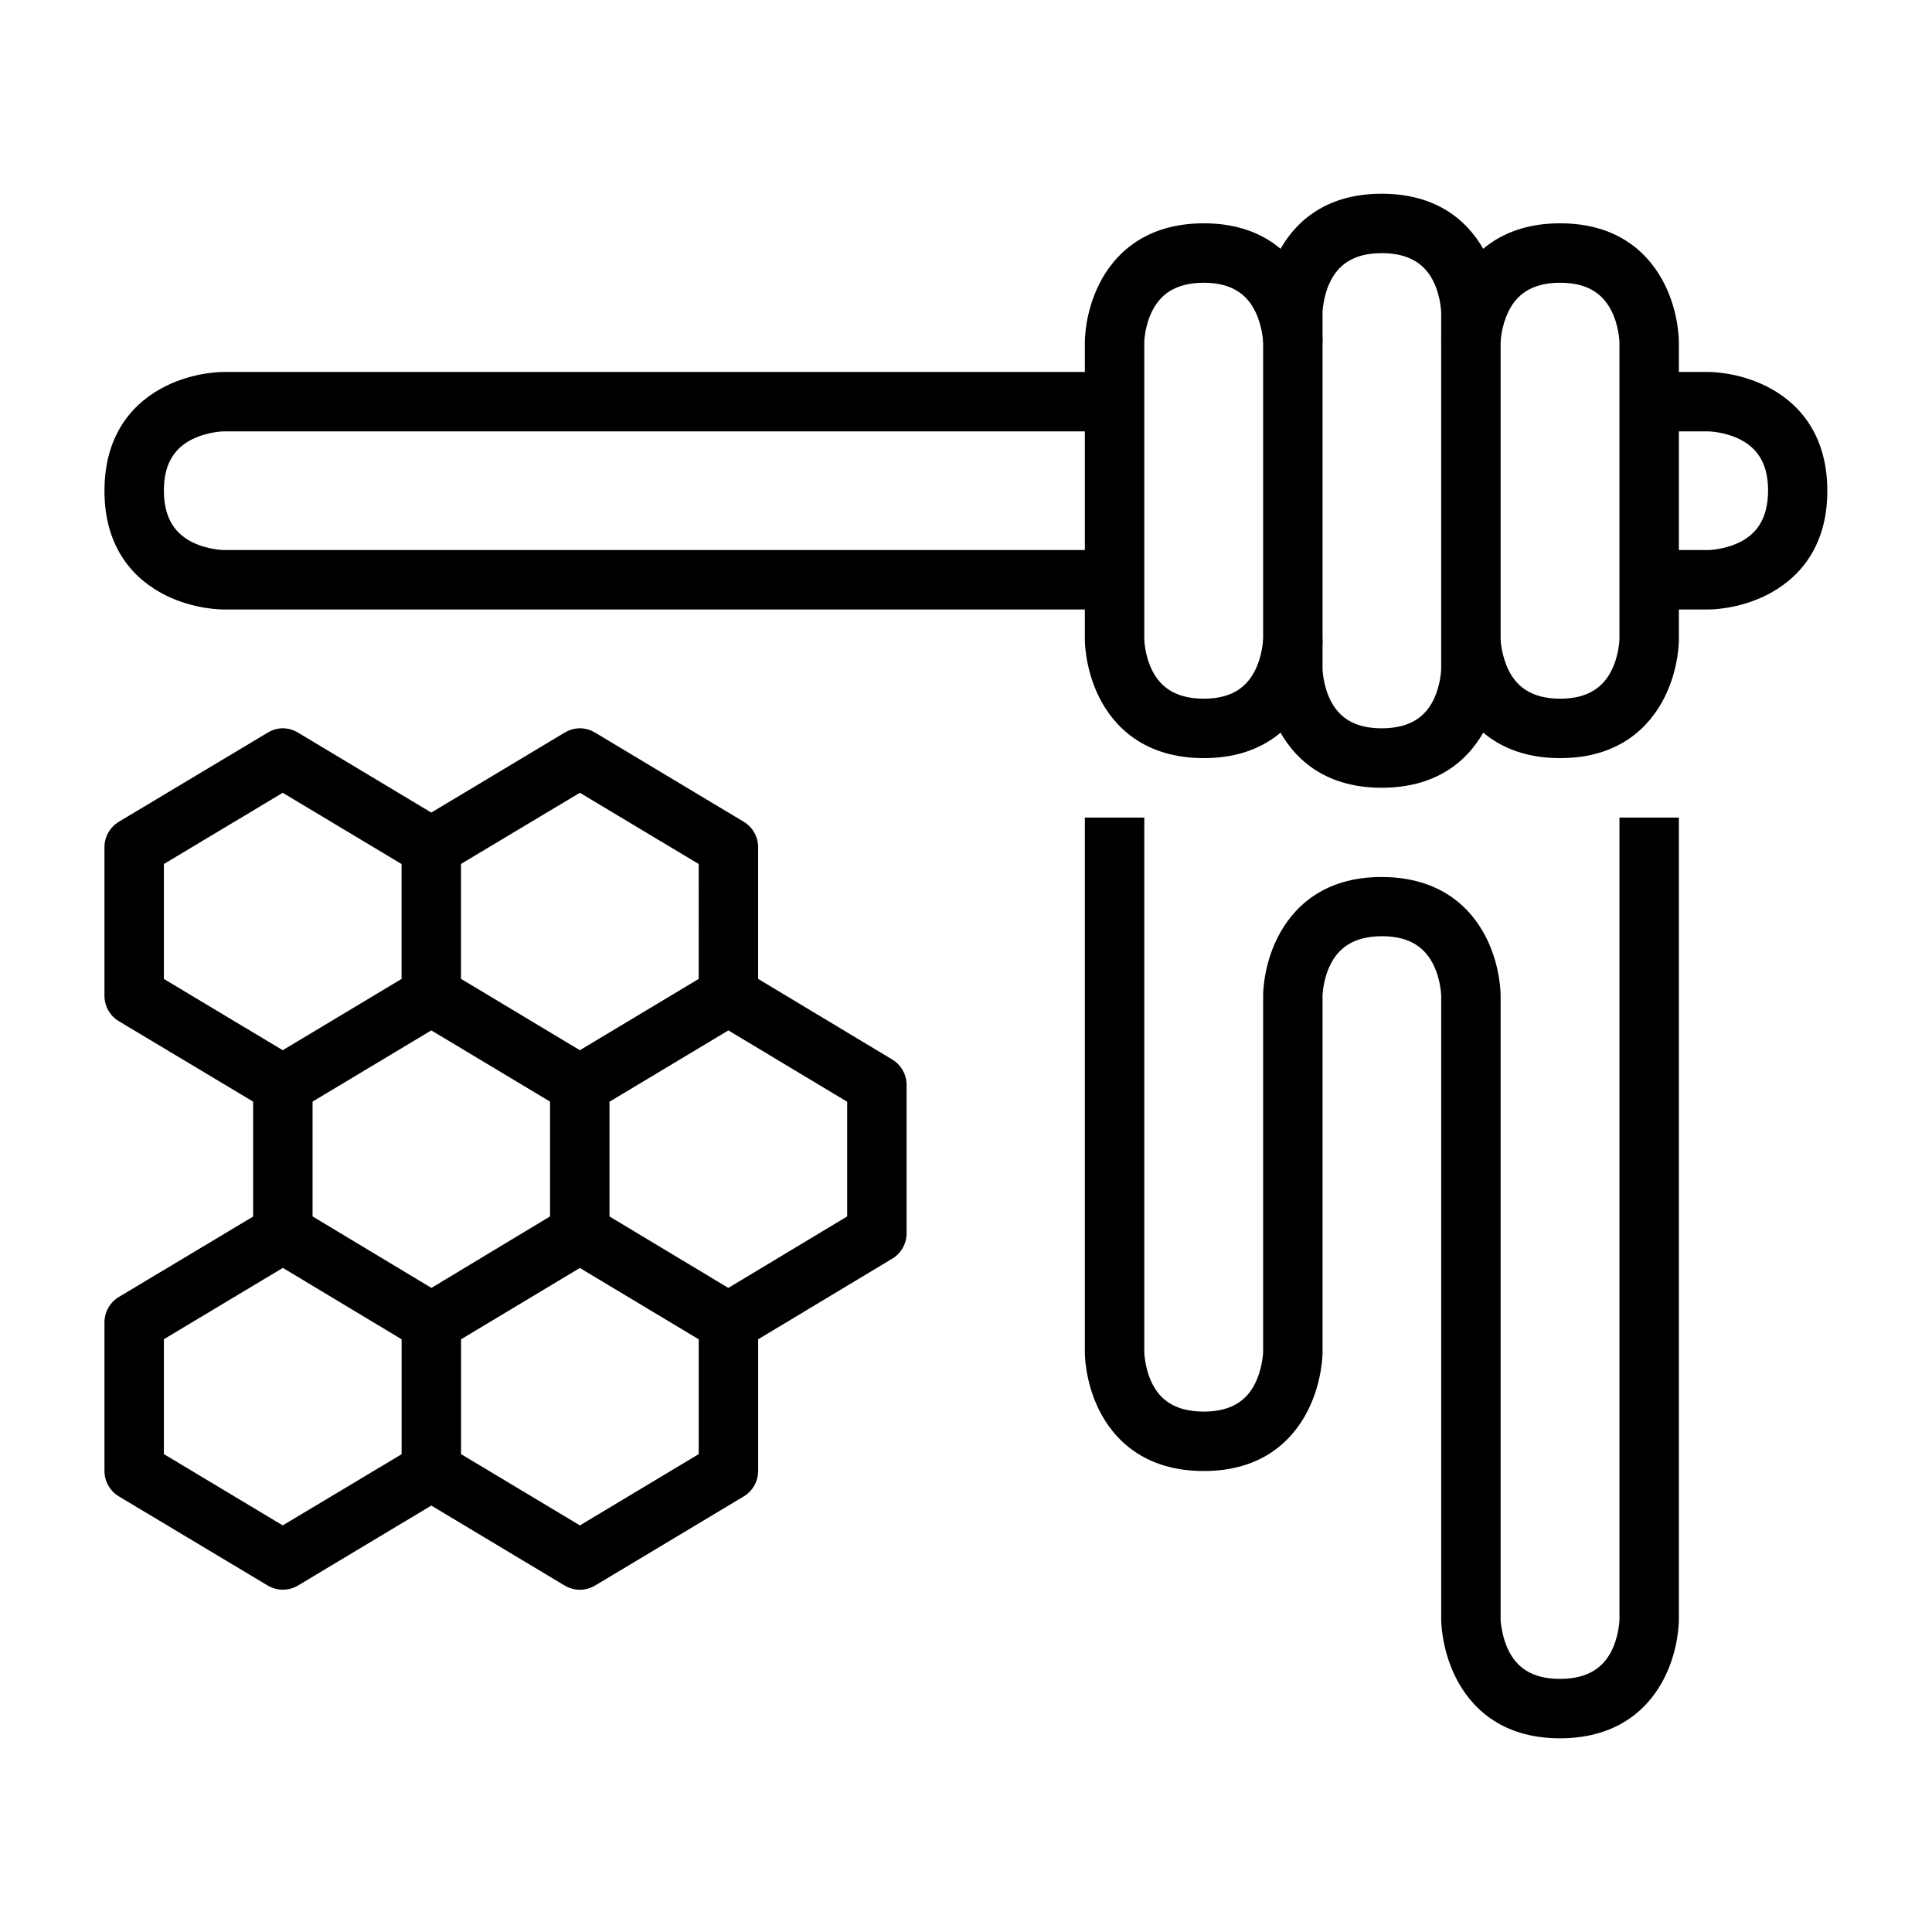 <?xml version="1.0" encoding="UTF-8"?>
<!-- Uploaded to: ICON Repo, www.svgrepo.com, Generator: ICON Repo Mixer Tools -->
<svg fill="#000000" width="800px" height="800px" version="1.1" viewBox="144 144 512 512" xmlns="http://www.w3.org/2000/svg">
 <g>
  <path d="m218.46 337.01c-1.258 0.098-2.473 0.496-3.543 1.16l-39.398 23.594c-2.375 1.418-3.832 3.977-3.836 6.742v39.34c-0.016 2.785 1.441 5.371 3.836 6.797l39.398 23.594c2.484 1.488 5.59 1.488 8.078 0l39.34-23.594c2.391-1.426 3.848-4.012 3.836-6.797v-39.34c-0.008-2.766-1.465-5.324-3.836-6.742l-39.34-23.594c-1.359-0.836-2.941-1.242-4.535-1.16zm0.465 17.086 31.496 18.887v30.445l-31.496 18.887-31.496-18.887v-30.449z"/>
  <path d="m297.2 337.01c-1.277 0.086-2.512 0.488-3.602 1.16l-39.34 23.594 8.078 13.48 35.332-21.152 31.496 18.887-0.004 30.449-31.492 18.887-35.332-21.211-8.078 13.539 39.34 23.594c2.504 1.512 5.633 1.512 8.137 0l39.34-23.594c2.391-1.426 3.852-4.012 3.836-6.797v-39.34c-0.008-2.766-1.461-5.324-3.836-6.742l-39.34-23.594c-1.359-0.836-2.941-1.242-4.535-1.16z"/>
  <path d="m211.09 431.5v39.34c0.004 2.762 1.461 5.32 3.836 6.738l39.34 23.652c2.488 1.488 5.59 1.488 8.078 0l39.398-23.652c2.352-1.43 3.781-3.988 3.777-6.738v-39.34h-15.75v34.863l-31.438 18.945-31.496-18.945v-34.863z"/>
  <path d="m341.08 401.11-8.078 13.539 35.508 21.328v30.391l-31.496 18.945-35.273-21.211-8.137 13.48 39.398 23.652c2.488 1.488 5.59 1.488 8.078 0l39.34-23.652c2.375-1.418 3.832-3.977 3.836-6.738v-39.34c-0.004-2.766-1.461-5.324-3.836-6.742z"/>
  <path d="m214.92 464.1-39.398 23.594c-2.394 1.43-3.852 4.012-3.836 6.797v39.344c0.004 2.762 1.461 5.32 3.836 6.738l39.398 23.594c2.484 1.488 5.59 1.488 8.078 0l39.34-23.594-8.078-13.48-35.332 21.152-31.496-18.887v-30.449l35.562-21.328z"/>
  <path d="m250.43 494.49v39.344c0.008 2.762 1.461 5.32 3.836 6.738l39.34 23.594c2.504 1.512 5.633 1.512 8.137 0l39.34-23.594c2.375-1.418 3.828-3.977 3.836-6.738v-39.344h-15.75v34.867l-31.492 18.887-31.496-18.887v-34.867z"/>
  <path d="m203.18 242.58s-7.559-0.113-15.34 3.777c-7.785 3.891-16.133 11.941-16.156 27.66-0.023 15.77 8.371 23.828 16.152 27.719s15.34 3.777 15.34 3.777h236.16l0.004-15.75h-236.16s-4.227-0.078-8.25-2.094c-4.027-2.012-7.481-5.754-7.5-13.652-0.02-7.844 3.473-11.586 7.496-13.598 4.027-2.016 8.254-2.094 8.254-2.094h236.16v-15.746z"/>
  <path d="m581.07 242.58v15.746h15.746s4.227 0.078 8.25 2.094c4.027 2.012 7.523 5.754 7.496 13.598-0.027 7.898-3.469 11.645-7.496 13.656-4.027 2.012-8.25 2.094-8.25 2.094h-15.746v15.746h15.746s7.5 0.113 15.281-3.777c7.785-3.891 16.188-11.949 16.16-27.719-0.027-15.719-8.375-23.77-16.156-27.66s-15.281-3.777-15.281-3.777z"/>
  <path d="m510.18 195.34c-15.719-0.012-23.77 8.375-27.66 16.156s-3.777 15.34-3.777 15.34v94.43s-0.113 7.559 3.777 15.34 11.945 16.164 27.66 16.156c15.77-0.008 23.828-8.371 27.719-16.152 3.891-7.781 3.777-15.344 3.777-15.344v-94.43s0.113-7.559-3.777-15.34c-3.891-7.781-11.949-16.145-27.719-16.156zm0 15.746c7.898 0.016 11.645 3.41 13.656 7.438 2.012 4.027 2.094 8.309 2.094 8.309v94.43s-0.078 4.285-2.094 8.309c-2.012 4.027-5.758 7.426-13.656 7.438-7.844 0.012-11.586-3.41-13.598-7.438s-2.094-8.309-2.094-8.309v-94.426s0.078-4.285 2.094-8.309c2.012-4.027 5.754-7.453 13.598-7.438z"/>
  <path d="m557.42 203.18c-15.73 0.016-23.77 8.375-27.66 16.156s-3.836 15.34-3.836 15.34h15.746s0.137-4.227 2.148-8.25c2.012-4.027 5.742-7.484 13.598-7.496 7.887-0.012 11.645 3.469 13.656 7.496 2.012 4.027 2.094 8.25 2.094 8.25v78.738s-0.078 4.227-2.094 8.25c-2.012 4.027-5.769 7.512-13.656 7.496-7.852-0.016-11.578-3.469-13.594-7.496-2.012-4.023-2.148-8.25-2.148-8.25h-15.746s-0.055 7.559 3.836 15.34 11.934 16.137 27.66 16.156c15.758 0.02 23.828-8.375 27.719-16.156s3.777-15.34 3.777-15.34l-0.004-78.738s0.113-7.559-3.777-15.34c-3.891-7.785-11.957-16.172-27.719-16.156z"/>
  <path d="m462.99 203.18c-15.762 0.016-23.824 8.371-27.715 16.152-3.894 7.781-3.777 15.344-3.777 15.344v78.738s-0.113 7.559 3.777 15.34 11.957 16.137 27.719 16.156c15.727 0.02 23.77-8.375 27.66-16.156s3.836-15.34 3.836-15.34h-15.746s-0.137 4.227-2.148 8.25c-2.012 4.027-5.746 7.512-13.598 7.496-7.898-0.016-11.648-3.469-13.66-7.496-2.016-4.023-2.094-8.25-2.094-8.25v-78.738s0.078-4.227 2.094-8.25c2.012-4.027 5.766-7.484 13.656-7.496 7.852-0.012 11.586 3.469 13.598 7.496 2.012 4.027 2.148 8.25 2.148 8.25h15.746s0.055-7.559-3.836-15.34c-3.887-7.785-11.934-16.172-27.66-16.156z"/>
  <path d="m431.5 360.66v141.68s-0.113 7.559 3.777 15.34 11.957 16.148 27.719 16.156c15.727 0.008 23.77-8.375 27.66-16.156s3.836-15.34 3.836-15.34l-0.004-94.488s0.078-4.227 2.094-8.25c2.012-4.027 5.754-7.469 13.598-7.496 7.898-0.027 11.645 3.469 13.656 7.496 2.012 4.027 2.094 8.25 2.094 8.25v165.32s-0.055 7.559 3.836 15.34 11.934 16.16 27.66 16.156c15.758-0.004 23.828-8.375 27.719-16.156 3.887-7.781 3.773-15.34 3.773-15.34v-212.51h-15.746v212.51s-0.078 4.285-2.094 8.309c-2.012 4.027-5.769 7.43-13.656 7.438-7.856 0.008-11.586-3.41-13.598-7.438-2.012-4.027-2.148-8.309-2.148-8.309v-165.32s0.113-7.5-3.777-15.281c-3.891-7.785-11.949-16.129-27.719-16.156-15.719-0.027-23.77 8.371-27.66 16.152-3.891 7.785-3.777 15.285-3.777 15.285v94.488s-0.137 4.285-2.148 8.309c-2.012 4.027-5.746 7.441-13.598 7.438-7.891-0.004-11.645-3.41-13.656-7.438-2.012-4.027-2.094-8.309-2.094-8.309v-141.68z"/>
 </g>
</svg>